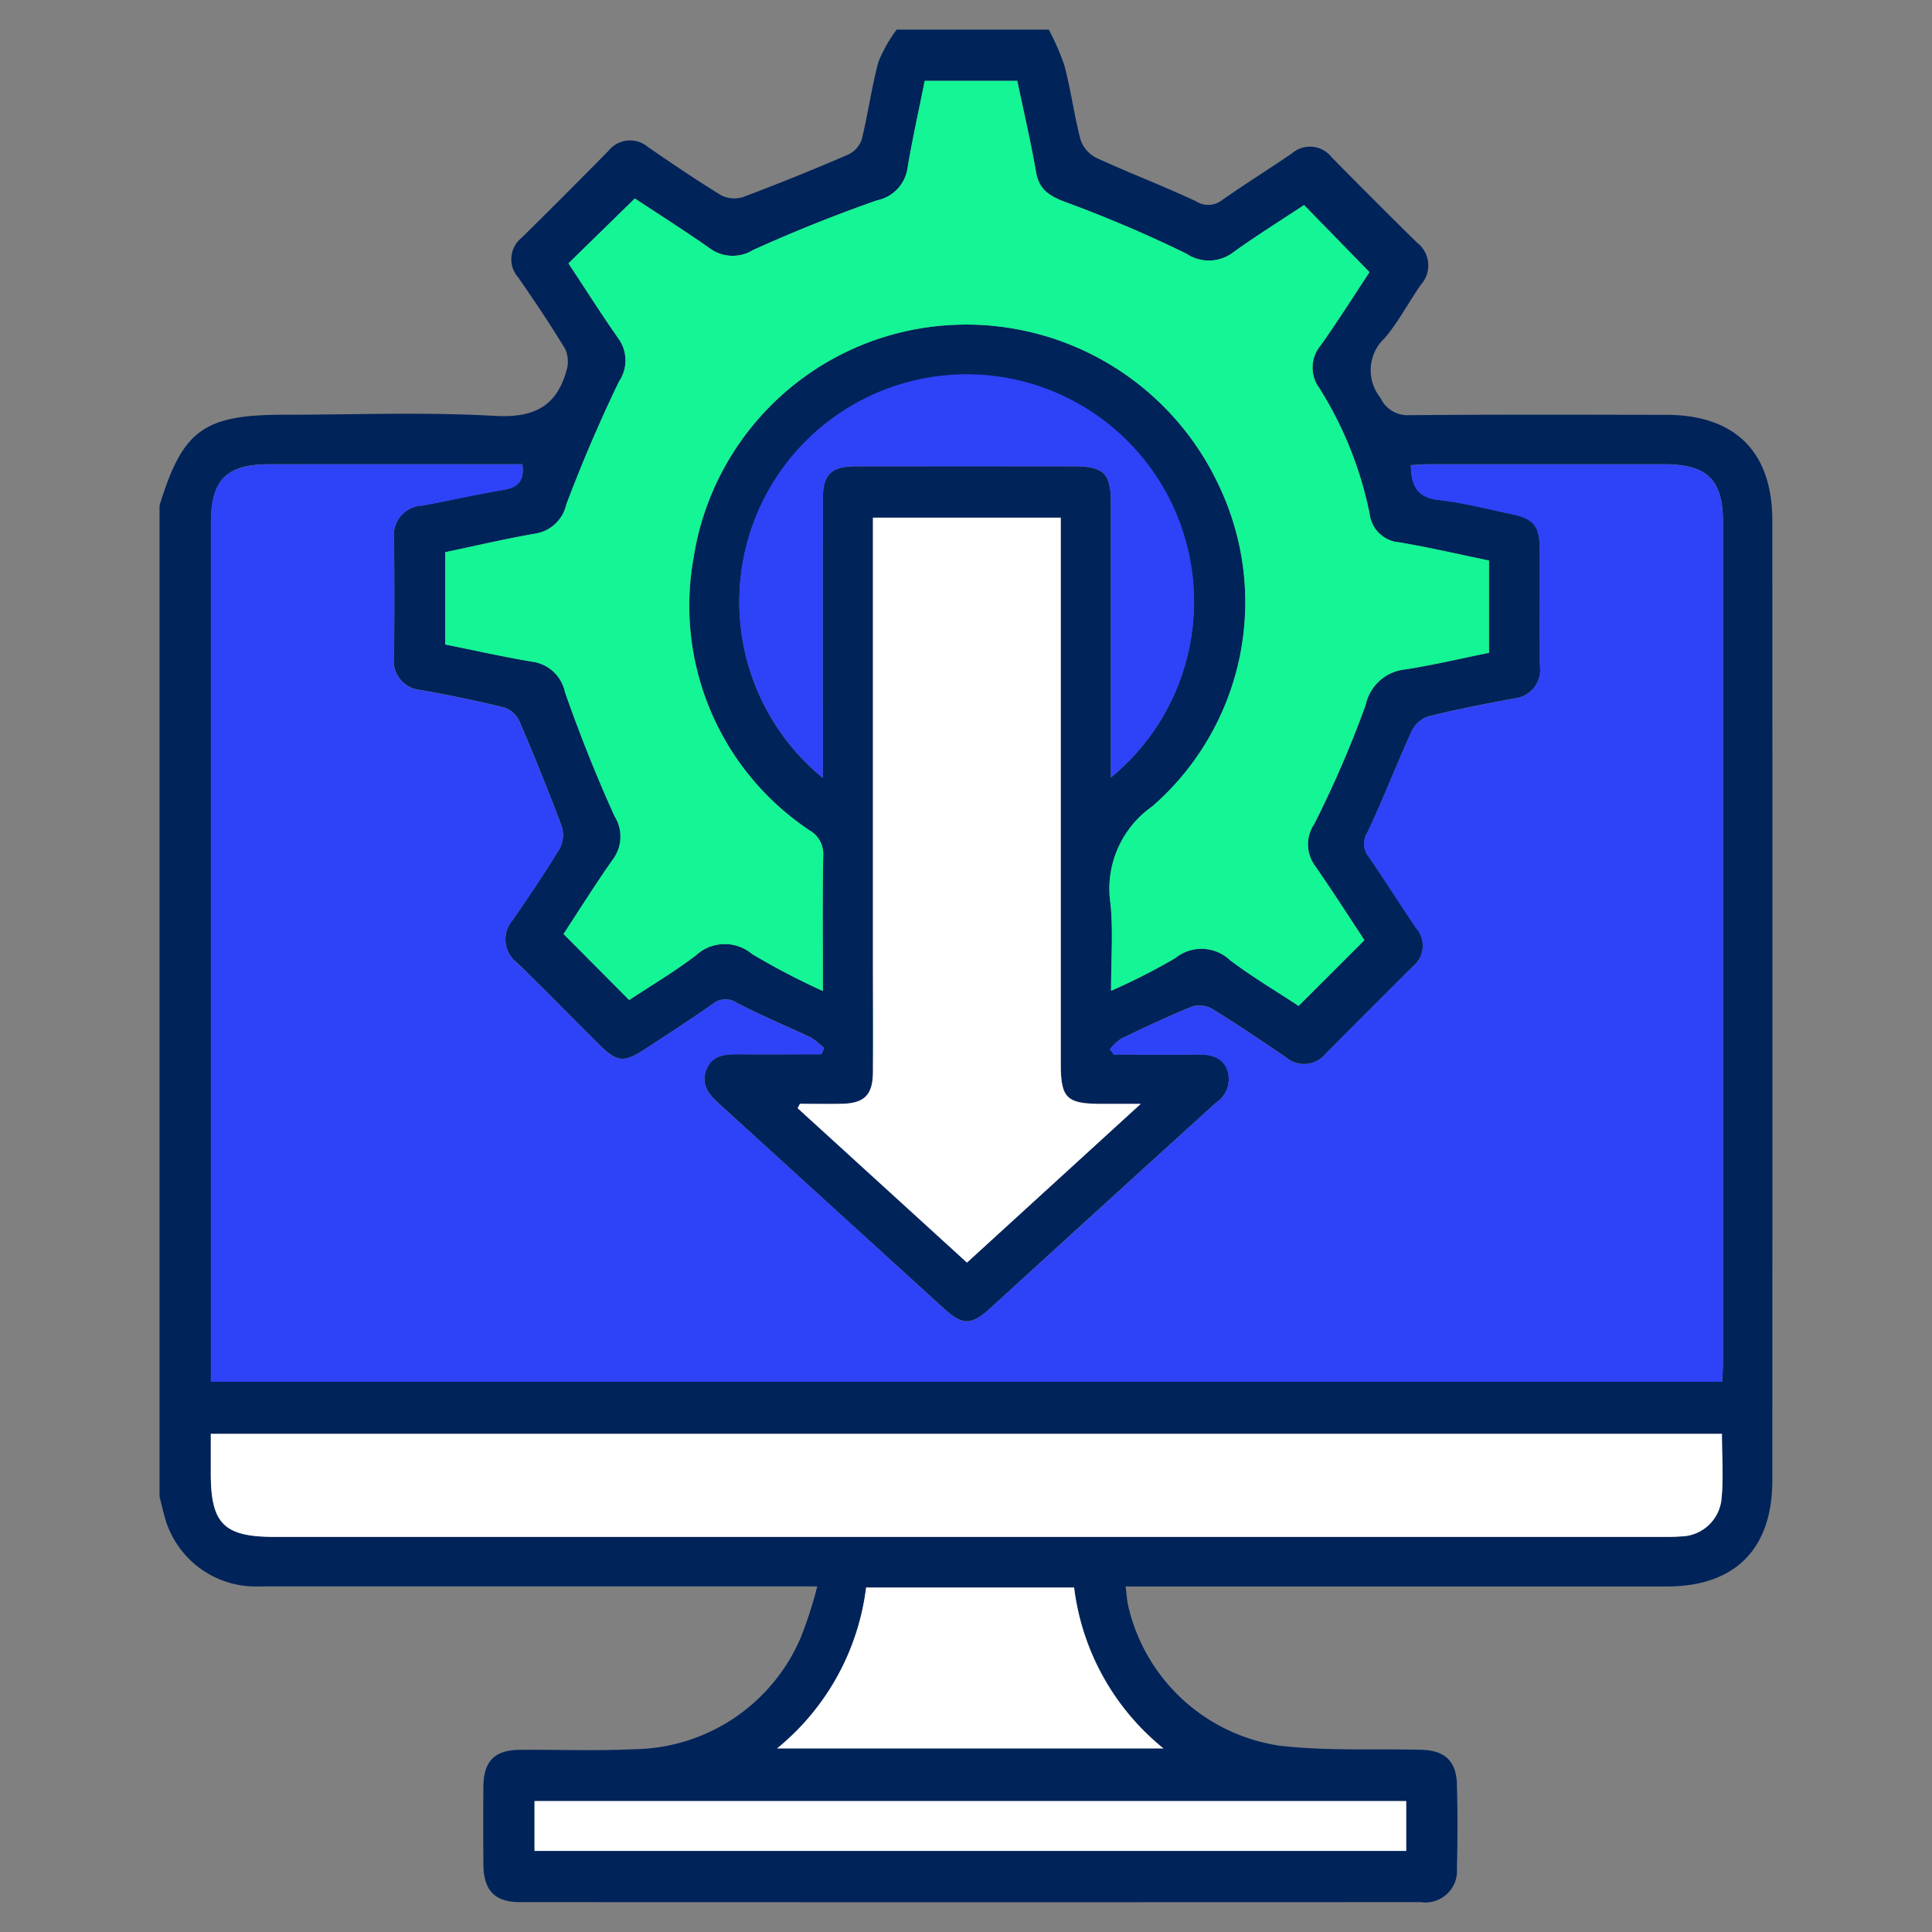 <?xml version="1.0" encoding="UTF-8"?>
<svg xmlns="http://www.w3.org/2000/svg" width="90" height="90" viewBox="0 0 90 90">
  <rect x="0" y="0" width="90" height="90" fill="#808080" stroke="none"/>
  <g data-name="Group 43480">
    <path data-name="Rectangle 29279" style="fill:none" d="M0 0h90v90H0z"></path>
    <g data-name="Group 43526">
      <path data-name="Path 83892" d="M6786.355 6879.311h7.086a11.2 11.2 0 0 1 .732 1.684c.3 1.141.45 2.317.751 3.456a1.48 1.48 0 0 0 .739.837c1.534.706 3.116 1.307 4.643 2.024a1.047 1.047 0 0 0 1.22-.068c1.066-.746 2.173-1.432 3.245-2.169a1.283 1.283 0 0 1 1.855.191q1.975 2.008 3.983 3.982a1.332 1.332 0 0 1 .172 1.937c-.57.819-1.04 1.719-1.675 2.481a2.043 2.043 0 0 0-.213 2.8 1.384 1.384 0 0 0 1.313.807c4-.036 7.993-.022 11.989-.016 3.218 0 4.951 1.722 4.952 4.928q.007 22.351 0 44.7c0 3.215-1.739 4.951-4.927 4.952h-25.199c.049.376.06.647.121.906a8.512 8.512 0 0 0 7.029 6.507c2.183.257 4.409.141 6.616.193 1.088.025 1.636.518 1.666 1.6.035 1.3.037 2.605 0 3.907a1.472 1.472 0 0 1-1.685 1.59q-20.982.009-41.964 0c-1.171 0-1.691-.549-1.7-1.748s-.013-2.423 0-3.634c.013-1.2.527-1.705 1.723-1.713 1.756-.012 3.516.058 5.268-.027a8.559 8.559 0 0 0 7.791-5.2 19.188 19.188 0 0 0 .77-2.384h-25.985a4.395 4.395 0 0 1-4.412-3.23c-.087-.318-.162-.641-.242-.961v-46.165c1.078-3.513 2.055-4.226 5.8-4.226 3.266 0 6.54-.133 9.8.053 1.783.1 2.867-.391 3.35-2.083a1.446 1.446 0 0 0-.047-1.021c-.685-1.139-1.432-2.242-2.187-3.336a1.28 1.28 0 0 1 .153-1.857q2.035-2.006 4.04-4.045a1.288 1.288 0 0 1 1.858-.171c1.123.767 2.246 1.537 3.408 2.242a1.352 1.352 0 0 0 1.037.067 112.878 112.878 0 0 0 4.86-1.964 1.21 1.21 0 0 0 .636-.7c.3-1.2.458-2.437.783-3.63a6.807 6.807 0 0 1 .847-1.496zm9.929 47.5.188.239c1.3 0 2.6.009 3.9 0 .619-.006 1.169.108 1.4.759a1.329 1.329 0 0 1-.555 1.5q-5.279 4.792-10.542 9.6c-.841.765-1.262.757-2.109-.014q-5.239-4.769-10.476-9.542c-.48-.436-.859-.89-.608-1.569.257-.7.864-.75 1.5-.744 1.289.013 2.578 0 3.867 0l.13-.279a3.424 3.424 0 0 0-.627-.5c-1.143-.547-2.321-1.025-3.441-1.614a.932.932 0 0 0-1.134.06c-1.042.727-2.108 1.419-3.173 2.113-.945.615-1.282.586-2.063-.188-1.291-1.279-2.557-2.583-3.861-3.847a1.372 1.372 0 0 1-.2-2.008c.756-1.1 1.5-2.2 2.191-3.338a1.346 1.346 0 0 0 .077-1.03 113.657 113.657 0 0 0-1.96-4.868 1.217 1.217 0 0 0-.691-.646 59.49 59.49 0 0 0-3.9-.818 1.367 1.367 0 0 1-1.256-1.578q.029-2.725 0-5.451a1.382 1.382 0 0 1 1.285-1.563c1.279-.23 2.547-.524 3.829-.74.656-.11.963-.408.867-1.188H6757.142c-2.016 0-2.729.719-2.73 2.737v39.997h70.4c.015-.351.04-.646.04-.942v-39.069c0-2-.722-2.72-2.746-2.723h-10.9c-.292 0-.583.026-.894.041.014.96.293 1.513 1.309 1.623 1.138.123 2.257.421 3.382.655 1.024.213 1.307.557 1.312 1.623.008 1.817-.009 3.634.007 5.452a1.344 1.344 0 0 1-1.221 1.519c-1.337.251-2.675.508-3.994.836a1.349 1.349 0 0 0-.766.694c-.712 1.564-1.327 3.175-2.065 4.726a.964.964 0 0 0 .084 1.13c.751 1.1 1.461 2.226 2.212 3.326a1.246 1.246 0 0 1-.185 1.783q-2.028 2.019-4.044 4.049a1.3 1.3 0 0 1-1.866.162c-1.125-.766-2.254-1.529-3.413-2.242a1.214 1.214 0 0 0-.949-.112c-1.119.451-2.211.97-3.3 1.492a2.417 2.417 0 0 0-.53.499zm-25.219-36.612c.784 1.185 1.528 2.361 2.328 3.5a1.741 1.741 0 0 1 .032 2 69.416 69.416 0 0 0-2.454 5.726 1.767 1.767 0 0 1-1.463 1.367c-1.415.247-2.816.577-4.181.863v4.3c1.378.277 2.7.577 4.041.8a1.8 1.8 0 0 1 1.536 1.413 71.275 71.275 0 0 0 2.309 5.783 1.78 1.78 0 0 1-.067 2.006c-.831 1.175-1.593 2.4-2.307 3.485l3.06 3.077c.994-.659 2.088-1.31 3.1-2.074a1.977 1.977 0 0 1 2.623-.071 33.477 33.477 0 0 0 3.3 1.724c0-2.254-.021-4.282.014-6.308a1.258 1.258 0 0 0-.625-1.17 12.571 12.571 0 0 1-5.41-12.728 12.842 12.842 0 0 1 11.051-10.734 12.987 12.987 0 0 1 13.4 7.358 12.614 12.614 0 0 1-3.087 14.982 4.685 4.685 0 0 0-1.942 4.565c.12 1.269.023 2.559.023 4.025a29.173 29.173 0 0 0 2.993-1.523 1.933 1.933 0 0 1 2.543.092c1.053.793 2.194 1.469 3.2 2.135l3.068-3.064c-.74-1.118-1.5-2.313-2.312-3.477a1.681 1.681 0 0 1-.033-1.922 50.172 50.172 0 0 0 2.4-5.551 2.1 2.1 0 0 1 1.847-1.661c1.3-.2 2.592-.509 3.9-.773v-4.3c-1.4-.289-2.782-.611-4.176-.847a1.509 1.509 0 0 1-1.385-1.322 17.446 17.446 0 0 0-2.345-5.865 1.606 1.606 0 0 1 .074-2c.816-1.156 1.572-2.355 2.264-3.4l-3.049-3.125c-1.057.7-2.187 1.4-3.265 2.178a1.885 1.885 0 0 1-2.233.077 60.242 60.242 0 0 0-5.647-2.406c-.724-.275-1.2-.574-1.339-1.383-.249-1.423-.579-2.833-.875-4.254h-4.311c-.277 1.386-.575 2.714-.8 4.055a1.8 1.8 0 0 1-1.432 1.515 70.232 70.232 0 0 0-5.778 2.317 1.8 1.8 0 0 1-2.01-.09c-1.158-.816-2.358-1.573-3.483-2.317zm53.734 54.525h-70.394v1.857c0 2.335.614 2.944 2.969 2.944h64.5c.333 0 .667.006 1-.022a1.932 1.932 0 0 0 1.905-1.744c.098-.98.021-1.979.021-3.033zm-42.95-15.375-.1.2 7.888 7.193 8.094-7.393h-1.885c-1.567-.005-1.841-.28-1.841-1.854V6902.043h-8.749v20.857c0 1.665.01 3.329 0 4.993-.009 1.035-.4 1.425-1.418 1.453-.668.02-1.328.006-1.988.006zm1.065-15.185V6901.227c0-1.2.373-1.572 1.569-1.573q5.041-.007 10.082 0c1.446 0 1.768.316 1.769 1.741v12.758a10.586 10.586 0 1 0-13.422.015zm-2.13 45.212h18a11.435 11.435 0 0 1-4.161-7.494h-9.689a11.481 11.481 0 0 1-4.149 7.497zm29.307 2.455h-40.606v2.322h40.606z" transform="translate(-6744.585 -6877.932)" style="fill:#00235a"></path>
      <path data-name="Path 83893" d="M6807.022 7017.759a2.417 2.417 0 0 1 .525-.49c1.088-.522 2.181-1.041 3.3-1.492a1.214 1.214 0 0 1 .949.112c1.159.713 2.288 1.476 3.413 2.242a1.3 1.3 0 0 0 1.866-.162q2.013-2.033 4.044-4.049a1.246 1.246 0 0 0 .185-1.783c-.75-1.1-1.461-2.227-2.212-3.326a.964.964 0 0 1-.084-1.13c.739-1.551 1.353-3.162 2.065-4.726a1.349 1.349 0 0 1 .766-.694c1.319-.328 2.657-.585 3.994-.836a1.344 1.344 0 0 0 1.221-1.519c-.016-1.817 0-3.635-.007-5.452 0-1.066-.287-1.41-1.312-1.623-1.125-.234-2.244-.532-3.382-.655-1.016-.11-1.3-.663-1.309-1.623.311-.015.6-.041.894-.041h10.9c2.024 0 2.746.718 2.746 2.723v39.069c0 .3-.024.591-.04.942h-70.4v-39.997c0-2.018.714-2.734 2.73-2.737q5.449-.006 10.9 0h.88c.1.78-.211 1.078-.867 1.188-1.281.216-2.55.51-3.829.74a1.382 1.382 0 0 0-1.285 1.563q.034 2.725 0 5.451a1.367 1.367 0 0 0 1.256 1.578c1.31.23 2.614.5 3.9.818a1.217 1.217 0 0 1 .691.646c.688 1.608 1.347 3.23 1.96 4.868a1.346 1.346 0 0 1-.077 1.03c-.688 1.139-1.435 2.243-2.191 3.338a1.372 1.372 0 0 0 .2 2.008c1.3 1.265 2.57 2.568 3.861 3.847.781.774 1.118.8 2.063.188 1.064-.694 2.131-1.387 3.173-2.113a.932.932 0 0 1 1.134-.06c1.12.589 2.3 1.067 3.441 1.614a3.424 3.424 0 0 1 .627.5l-.13.279c-1.289 0-2.578.009-3.867 0-.637-.006-1.243.047-1.5.744-.251.68.128 1.134.608 1.569q5.247 4.761 10.476 9.542c.847.771 1.268.779 2.109.014q5.274-4.8 10.542-9.6a1.329 1.329 0 0 0 .555-1.5c-.23-.651-.781-.765-1.4-.759-1.3.013-2.6 0-3.9 0z" transform="translate(-6755.322 -6968.878)" style="fill:#2e42f8"></path>
      <path data-name="Path 83894" d="m6830.84 6900.922 3.092-3.023c1.125.744 2.325 1.5 3.484 2.317a1.8 1.8 0 0 0 2.01.09 70.74 70.74 0 0 1 5.778-2.318 1.8 1.8 0 0 0 1.432-1.515c.225-1.341.523-2.669.8-4.055h4.311c.3 1.421.626 2.83.875 4.253.142.81.615 1.108 1.339 1.383a60.242 60.242 0 0 1 5.647 2.406 1.884 1.884 0 0 0 2.233-.077c1.079-.774 2.208-1.478 3.265-2.178l3.049 3.125c-.691 1.045-1.447 2.244-2.264 3.4a1.607 1.607 0 0 0-.074 2 17.44 17.44 0 0 1 2.345 5.865 1.51 1.51 0 0 0 1.385 1.322c1.394.236 2.773.557 4.176.847v4.3c-1.309.264-2.6.569-3.9.772a2.1 2.1 0 0 0-1.848 1.661 50.025 50.025 0 0 1-2.4 5.551 1.681 1.681 0 0 0 .033 1.922c.808 1.164 1.572 2.358 2.312 3.478l-3.068 3.064c-1.01-.666-2.151-1.342-3.2-2.135a1.933 1.933 0 0 0-2.543-.092 29.125 29.125 0 0 1-2.993 1.523c0-1.467.1-2.756-.022-4.025a4.684 4.684 0 0 1 1.942-4.565 12.614 12.614 0 0 0 3.087-14.982 12.988 12.988 0 0 0-13.4-7.358 12.843 12.843 0 0 0-11.051 10.734 12.571 12.571 0 0 0 5.409 12.728 1.258 1.258 0 0 1 .625 1.17c-.035 2.026-.014 4.054-.014 6.308a33.258 33.258 0 0 1-3.3-1.724 1.979 1.979 0 0 0-2.623.071c-1.008.765-2.1 1.415-3.1 2.074l-3.059-3.077c.714-1.086 1.476-2.31 2.307-3.485a1.78 1.78 0 0 0 .067-2.006 71.108 71.108 0 0 1-2.309-5.782 1.8 1.8 0 0 0-1.536-1.413c-1.338-.225-2.663-.524-4.041-.8v-4.3c1.365-.286 2.766-.616 4.181-.863a1.767 1.767 0 0 0 1.463-1.366 70.277 70.277 0 0 1 2.454-5.727 1.74 1.74 0 0 0-.032-2c-.796-1.137-1.539-2.313-2.324-3.498z" transform="translate(-6804.36 -6888.653)" style="fill:#14f595"></path>
      <path data-name="Path 83895" d="M6835.535 7238.478c0 1.054.077 2.053-.021 3.035a1.932 1.932 0 0 1-1.905 1.744c-.331.028-.666.022-1 .022h-64.5c-2.355 0-2.968-.609-2.969-2.944v-1.857z" transform="translate(-6755.32 -7171.684)" style="fill:#fff"></path>
      <path data-name="Path 83896" d="M6915.351 7031.444c.66 0 1.32.015 1.98 0 1.023-.029 1.41-.418 1.418-1.454.014-1.664 0-3.329 0-4.993v-20.855h8.749V7029.594c0 1.575.273 1.849 1.841 1.855h1.885l-8.094 7.393-7.888-7.193z" transform="translate(-6878.086 -6980.024)" style="fill:#fff"></path>
      <path data-name="Path 83897" d="M6904.3 6986.362a10.594 10.594 0 1 1 13.422-.015V6973.589c0-1.424-.323-1.74-1.769-1.741h-10.082c-1.2 0-1.567.372-1.569 1.573q-.007 5.951 0 11.9z" transform="translate(-6865.97 -6950.127)" style="fill:#2e42f8"></path>
      <path data-name="Path 83898" d="M6909.976 7285.282a11.481 11.481 0 0 0 4.146-7.494h9.689a11.435 11.435 0 0 0 4.161 7.494z" transform="translate(-6873.776 -7203.834)" style="fill:#fff"></path>
      <path data-name="Path 83899" d="M6888.539 7332.411v2.322h-40.606v-2.322z" transform="translate(-6823.033 -7248.509)" style="fill:#fff"></path>
    </g>
  </g>
</svg>
